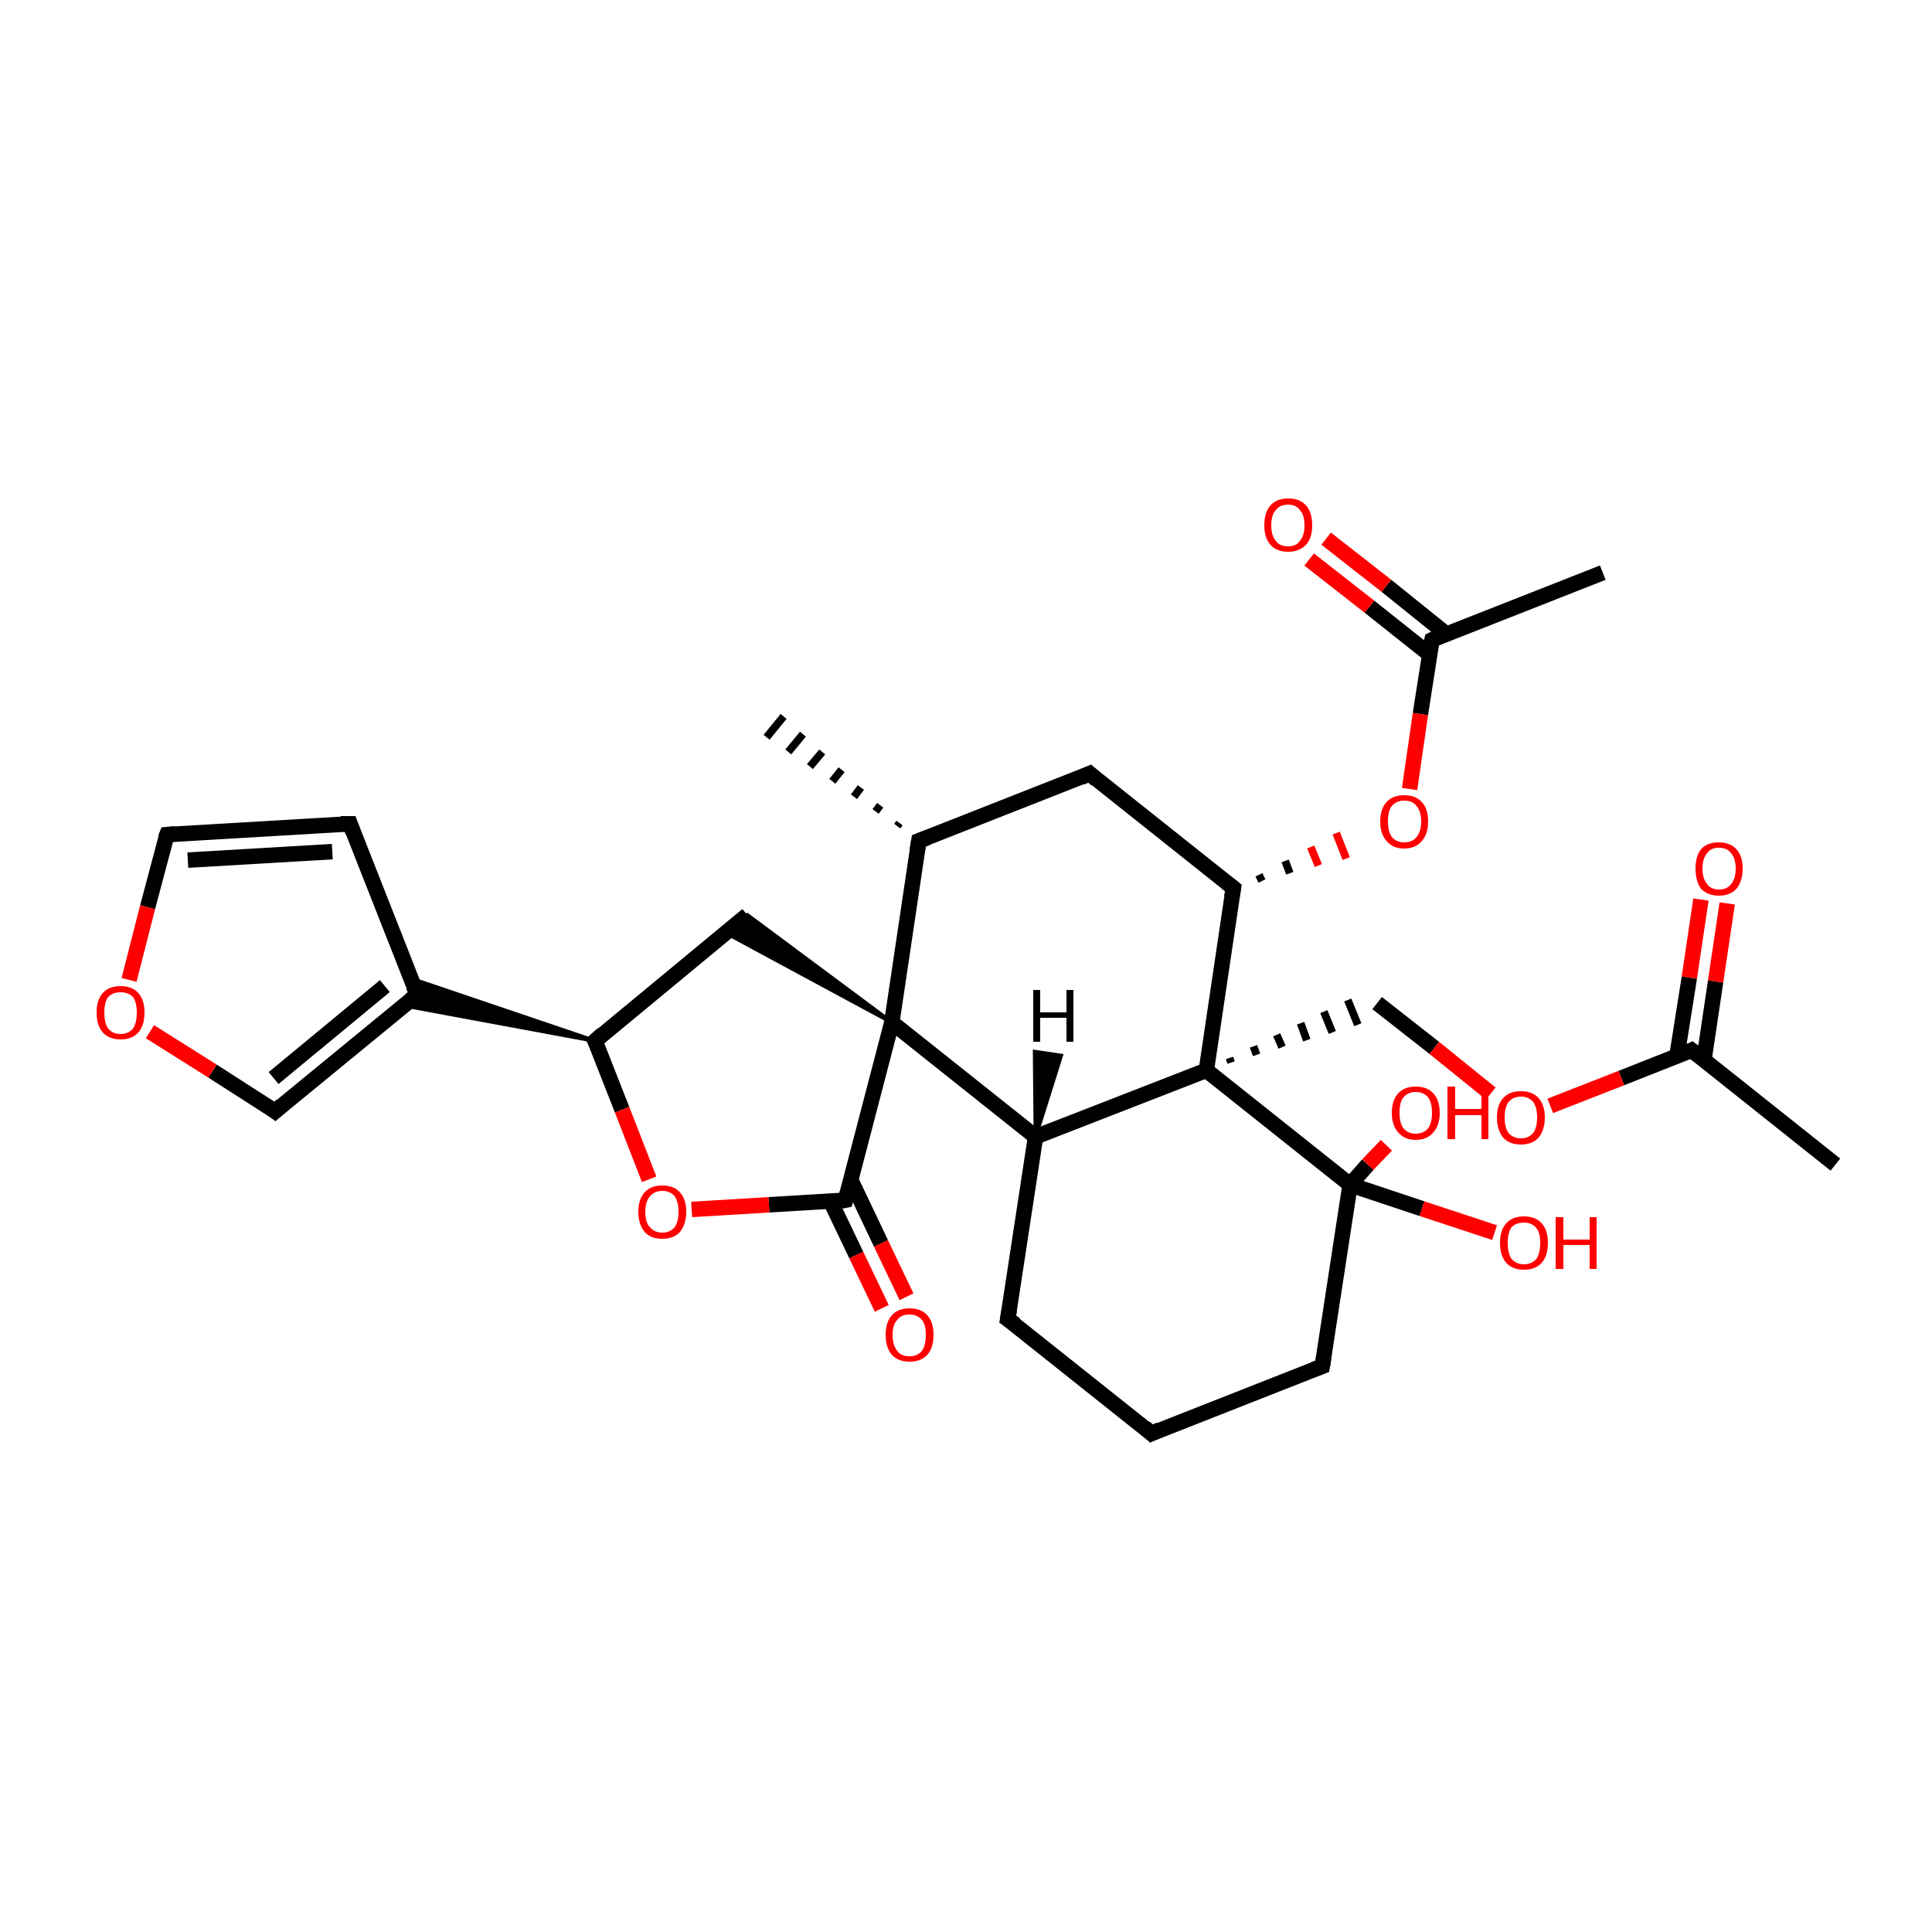 <?xml version='1.0' encoding='iso-8859-1'?>
<svg version='1.1' baseProfile='full'
              xmlns='http://www.w3.org/2000/svg'
                      xmlns:rdkit='http://www.rdkit.org/xml'
                      xmlns:xlink='http://www.w3.org/1999/xlink'
                  xml:space='preserve'
width='250px' height='250px' viewBox='0 0 250 250'>
<!-- END OF HEADER -->
<rect style='opacity:1.0;fill:#FFFFFF;stroke:none' width='250.0' height='250.0' x='0.0' y='0.0'> </rect>
<path class='bond-0 atom-12 atom-0' d='M 116.1,106.9 L 116.4,106.5' style='fill:none;fill-rule:evenodd;stroke:#000000;stroke-width:1.0px;stroke-linecap:butt;stroke-linejoin:miter;stroke-opacity:1' />
<path class='bond-0 atom-12 atom-0' d='M 113.3,105.0 L 113.9,104.2' style='fill:none;fill-rule:evenodd;stroke:#000000;stroke-width:1.0px;stroke-linecap:butt;stroke-linejoin:miter;stroke-opacity:1' />
<path class='bond-0 atom-12 atom-0' d='M 110.5,103.1 L 111.4,101.9' style='fill:none;fill-rule:evenodd;stroke:#000000;stroke-width:1.0px;stroke-linecap:butt;stroke-linejoin:miter;stroke-opacity:1' />
<path class='bond-0 atom-12 atom-0' d='M 107.7,101.1 L 108.9,99.6' style='fill:none;fill-rule:evenodd;stroke:#000000;stroke-width:1.0px;stroke-linecap:butt;stroke-linejoin:miter;stroke-opacity:1' />
<path class='bond-0 atom-12 atom-0' d='M 104.8,99.2 L 106.4,97.3' style='fill:none;fill-rule:evenodd;stroke:#000000;stroke-width:1.0px;stroke-linecap:butt;stroke-linejoin:miter;stroke-opacity:1' />
<path class='bond-0 atom-12 atom-0' d='M 102.0,97.3 L 103.9,95.0' style='fill:none;fill-rule:evenodd;stroke:#000000;stroke-width:1.0px;stroke-linecap:butt;stroke-linejoin:miter;stroke-opacity:1' />
<path class='bond-0 atom-12 atom-0' d='M 99.2,95.4 L 101.4,92.7' style='fill:none;fill-rule:evenodd;stroke:#000000;stroke-width:1.0px;stroke-linecap:butt;stroke-linejoin:miter;stroke-opacity:1' />
<path class='bond-1 atom-1 atom-13' d='M 237.5,150.7 L 218.9,135.9' style='fill:none;fill-rule:evenodd;stroke:#000000;stroke-width:2.0px;stroke-linecap:butt;stroke-linejoin:miter;stroke-opacity:1' />
<path class='bond-2 atom-2 atom-14' d='M 207.4,74.1 L 185.3,82.8' style='fill:none;fill-rule:evenodd;stroke:#000000;stroke-width:2.0px;stroke-linecap:butt;stroke-linejoin:miter;stroke-opacity:1' />
<path class='bond-3 atom-3 atom-4' d='M 149.0,185.5 L 130.4,170.7' style='fill:none;fill-rule:evenodd;stroke:#000000;stroke-width:2.0px;stroke-linecap:butt;stroke-linejoin:miter;stroke-opacity:1' />
<path class='bond-4 atom-3 atom-6' d='M 149.0,185.5 L 171.1,176.8' style='fill:none;fill-rule:evenodd;stroke:#000000;stroke-width:2.0px;stroke-linecap:butt;stroke-linejoin:miter;stroke-opacity:1' />
<path class='bond-5 atom-4 atom-17' d='M 130.4,170.7 L 134.0,147.1' style='fill:none;fill-rule:evenodd;stroke:#000000;stroke-width:2.0px;stroke-linecap:butt;stroke-linejoin:miter;stroke-opacity:1' />
<path class='bond-6 atom-5 atom-7' d='M 45.3,106.6 L 21.6,108.0' style='fill:none;fill-rule:evenodd;stroke:#000000;stroke-width:2.0px;stroke-linecap:butt;stroke-linejoin:miter;stroke-opacity:1' />
<path class='bond-6 atom-5 atom-7' d='M 43.0,110.2 L 24.3,111.3' style='fill:none;fill-rule:evenodd;stroke:#000000;stroke-width:2.0px;stroke-linecap:butt;stroke-linejoin:miter;stroke-opacity:1' />
<path class='bond-7 atom-5 atom-15' d='M 45.3,106.6 L 54.0,128.7' style='fill:none;fill-rule:evenodd;stroke:#000000;stroke-width:2.0px;stroke-linecap:butt;stroke-linejoin:miter;stroke-opacity:1' />
<path class='bond-8 atom-6 atom-22' d='M 171.1,176.8 L 174.7,153.3' style='fill:none;fill-rule:evenodd;stroke:#000000;stroke-width:2.0px;stroke-linecap:butt;stroke-linejoin:miter;stroke-opacity:1' />
<path class='bond-9 atom-7 atom-28' d='M 21.6,108.0 L 19.1,117.4' style='fill:none;fill-rule:evenodd;stroke:#000000;stroke-width:2.0px;stroke-linecap:butt;stroke-linejoin:miter;stroke-opacity:1' />
<path class='bond-9 atom-7 atom-28' d='M 19.1,117.4 L 16.7,126.8' style='fill:none;fill-rule:evenodd;stroke:#FF0000;stroke-width:2.0px;stroke-linecap:butt;stroke-linejoin:miter;stroke-opacity:1' />
<path class='bond-10 atom-8 atom-12' d='M 141.0,100.1 L 118.9,108.8' style='fill:none;fill-rule:evenodd;stroke:#000000;stroke-width:2.0px;stroke-linecap:butt;stroke-linejoin:miter;stroke-opacity:1' />
<path class='bond-11 atom-8 atom-18' d='M 141.0,100.1 L 159.6,114.9' style='fill:none;fill-rule:evenodd;stroke:#000000;stroke-width:2.0px;stroke-linecap:butt;stroke-linejoin:miter;stroke-opacity:1' />
<path class='bond-12 atom-9 atom-16' d='M 96.7,118.4 L 77.0,134.7' style='fill:none;fill-rule:evenodd;stroke:#000000;stroke-width:2.0px;stroke-linecap:butt;stroke-linejoin:miter;stroke-opacity:1' />
<path class='bond-13 atom-20 atom-9' d='M 115.4,132.3 L 93.9,120.7 L 96.7,118.4 Z' style='fill:#000000;fill-rule:evenodd;fill-opacity:1;stroke:#000000;stroke-width:0.5px;stroke-linecap:butt;stroke-linejoin:miter;stroke-opacity:1;' />
<path class='bond-14 atom-10 atom-15' d='M 35.6,143.8 L 54.0,128.7' style='fill:none;fill-rule:evenodd;stroke:#000000;stroke-width:2.0px;stroke-linecap:butt;stroke-linejoin:miter;stroke-opacity:1' />
<path class='bond-14 atom-10 atom-15' d='M 35.4,139.5 L 49.8,127.6' style='fill:none;fill-rule:evenodd;stroke:#000000;stroke-width:2.0px;stroke-linecap:butt;stroke-linejoin:miter;stroke-opacity:1' />
<path class='bond-15 atom-10 atom-28' d='M 35.6,143.8 L 27.5,138.6' style='fill:none;fill-rule:evenodd;stroke:#000000;stroke-width:2.0px;stroke-linecap:butt;stroke-linejoin:miter;stroke-opacity:1' />
<path class='bond-15 atom-10 atom-28' d='M 27.5,138.6 L 19.4,133.5' style='fill:none;fill-rule:evenodd;stroke:#FF0000;stroke-width:2.0px;stroke-linecap:butt;stroke-linejoin:miter;stroke-opacity:1' />
<path class='bond-16 atom-21 atom-11' d='M 159.3,137.5 L 159.1,136.9' style='fill:none;fill-rule:evenodd;stroke:#000000;stroke-width:1.0px;stroke-linecap:butt;stroke-linejoin:miter;stroke-opacity:1' />
<path class='bond-16 atom-21 atom-11' d='M 162.6,136.5 L 162.2,135.4' style='fill:none;fill-rule:evenodd;stroke:#000000;stroke-width:1.0px;stroke-linecap:butt;stroke-linejoin:miter;stroke-opacity:1' />
<path class='bond-16 atom-21 atom-11' d='M 165.9,135.5 L 165.2,133.9' style='fill:none;fill-rule:evenodd;stroke:#000000;stroke-width:1.0px;stroke-linecap:butt;stroke-linejoin:miter;stroke-opacity:1' />
<path class='bond-16 atom-21 atom-11' d='M 169.1,134.6 L 168.3,132.4' style='fill:none;fill-rule:evenodd;stroke:#000000;stroke-width:1.0px;stroke-linecap:butt;stroke-linejoin:miter;stroke-opacity:1' />
<path class='bond-16 atom-21 atom-11' d='M 172.4,133.6 L 171.3,130.9' style='fill:none;fill-rule:evenodd;stroke:#000000;stroke-width:1.0px;stroke-linecap:butt;stroke-linejoin:miter;stroke-opacity:1' />
<path class='bond-16 atom-21 atom-11' d='M 175.7,132.6 L 174.4,129.4' style='fill:none;fill-rule:evenodd;stroke:#000000;stroke-width:1.0px;stroke-linecap:butt;stroke-linejoin:miter;stroke-opacity:1' />
<path class='bond-17 atom-11 atom-29' d='M 178.2,129.8 L 185.6,135.6' style='fill:none;fill-rule:evenodd;stroke:#000000;stroke-width:2.0px;stroke-linecap:butt;stroke-linejoin:miter;stroke-opacity:1' />
<path class='bond-17 atom-11 atom-29' d='M 185.6,135.6 L 192.9,141.5' style='fill:none;fill-rule:evenodd;stroke:#FF0000;stroke-width:2.0px;stroke-linecap:butt;stroke-linejoin:miter;stroke-opacity:1' />
<path class='bond-18 atom-12 atom-20' d='M 118.9,108.8 L 115.4,132.3' style='fill:none;fill-rule:evenodd;stroke:#000000;stroke-width:2.0px;stroke-linecap:butt;stroke-linejoin:miter;stroke-opacity:1' />
<path class='bond-19 atom-13 atom-23' d='M 220.5,137.1 L 222.0,127.0' style='fill:none;fill-rule:evenodd;stroke:#000000;stroke-width:2.0px;stroke-linecap:butt;stroke-linejoin:miter;stroke-opacity:1' />
<path class='bond-19 atom-13 atom-23' d='M 222.0,127.0 L 223.5,116.9' style='fill:none;fill-rule:evenodd;stroke:#FF0000;stroke-width:2.0px;stroke-linecap:butt;stroke-linejoin:miter;stroke-opacity:1' />
<path class='bond-19 atom-13 atom-23' d='M 217.0,136.6 L 218.6,126.5' style='fill:none;fill-rule:evenodd;stroke:#000000;stroke-width:2.0px;stroke-linecap:butt;stroke-linejoin:miter;stroke-opacity:1' />
<path class='bond-19 atom-13 atom-23' d='M 218.6,126.5 L 220.1,116.4' style='fill:none;fill-rule:evenodd;stroke:#FF0000;stroke-width:2.0px;stroke-linecap:butt;stroke-linejoin:miter;stroke-opacity:1' />
<path class='bond-20 atom-13 atom-29' d='M 218.9,135.9 L 209.8,139.5' style='fill:none;fill-rule:evenodd;stroke:#000000;stroke-width:2.0px;stroke-linecap:butt;stroke-linejoin:miter;stroke-opacity:1' />
<path class='bond-20 atom-13 atom-29' d='M 209.8,139.5 L 200.6,143.1' style='fill:none;fill-rule:evenodd;stroke:#FF0000;stroke-width:2.0px;stroke-linecap:butt;stroke-linejoin:miter;stroke-opacity:1' />
<path class='bond-21 atom-14 atom-24' d='M 187.1,82.0 L 179.4,75.8' style='fill:none;fill-rule:evenodd;stroke:#000000;stroke-width:2.0px;stroke-linecap:butt;stroke-linejoin:miter;stroke-opacity:1' />
<path class='bond-21 atom-14 atom-24' d='M 179.4,75.8 L 171.6,69.7' style='fill:none;fill-rule:evenodd;stroke:#FF0000;stroke-width:2.0px;stroke-linecap:butt;stroke-linejoin:miter;stroke-opacity:1' />
<path class='bond-21 atom-14 atom-24' d='M 185.0,84.7 L 177.2,78.5' style='fill:none;fill-rule:evenodd;stroke:#000000;stroke-width:2.0px;stroke-linecap:butt;stroke-linejoin:miter;stroke-opacity:1' />
<path class='bond-21 atom-14 atom-24' d='M 177.2,78.5 L 169.4,72.4' style='fill:none;fill-rule:evenodd;stroke:#FF0000;stroke-width:2.0px;stroke-linecap:butt;stroke-linejoin:miter;stroke-opacity:1' />
<path class='bond-22 atom-14 atom-30' d='M 185.3,82.8 L 183.8,92.4' style='fill:none;fill-rule:evenodd;stroke:#000000;stroke-width:2.0px;stroke-linecap:butt;stroke-linejoin:miter;stroke-opacity:1' />
<path class='bond-22 atom-14 atom-30' d='M 183.8,92.4 L 182.4,102.1' style='fill:none;fill-rule:evenodd;stroke:#FF0000;stroke-width:2.0px;stroke-linecap:butt;stroke-linejoin:miter;stroke-opacity:1' />
<path class='bond-23 atom-16 atom-15' d='M 77.0,134.7 L 52.2,130.1 L 54.0,128.7 Z' style='fill:#000000;fill-rule:evenodd;fill-opacity:1;stroke:#000000;stroke-width:0.5px;stroke-linecap:butt;stroke-linejoin:miter;stroke-opacity:1;' />
<path class='bond-23 atom-16 atom-15' d='M 77.0,134.7 L 54.0,128.7 L 53.1,126.6 Z' style='fill:#000000;fill-rule:evenodd;fill-opacity:1;stroke:#000000;stroke-width:0.5px;stroke-linecap:butt;stroke-linejoin:miter;stroke-opacity:1;' />
<path class='bond-24 atom-16 atom-31' d='M 77.0,134.7 L 80.5,143.6' style='fill:none;fill-rule:evenodd;stroke:#000000;stroke-width:2.0px;stroke-linecap:butt;stroke-linejoin:miter;stroke-opacity:1' />
<path class='bond-24 atom-16 atom-31' d='M 80.5,143.6 L 84.0,152.6' style='fill:none;fill-rule:evenodd;stroke:#FF0000;stroke-width:2.0px;stroke-linecap:butt;stroke-linejoin:miter;stroke-opacity:1' />
<path class='bond-25 atom-17 atom-20' d='M 134.0,147.1 L 115.4,132.3' style='fill:none;fill-rule:evenodd;stroke:#000000;stroke-width:2.0px;stroke-linecap:butt;stroke-linejoin:miter;stroke-opacity:1' />
<path class='bond-26 atom-17 atom-21' d='M 134.0,147.1 L 156.1,138.5' style='fill:none;fill-rule:evenodd;stroke:#000000;stroke-width:2.0px;stroke-linecap:butt;stroke-linejoin:miter;stroke-opacity:1' />
<path class='bond-27 atom-18 atom-21' d='M 159.6,114.9 L 156.1,138.5' style='fill:none;fill-rule:evenodd;stroke:#000000;stroke-width:2.0px;stroke-linecap:butt;stroke-linejoin:miter;stroke-opacity:1' />
<path class='bond-28 atom-18 atom-30' d='M 163.3,114.0 L 162.9,113.2' style='fill:none;fill-rule:evenodd;stroke:#000000;stroke-width:1.0px;stroke-linecap:butt;stroke-linejoin:miter;stroke-opacity:1' />
<path class='bond-28 atom-18 atom-30' d='M 166.9,113.0 L 166.3,111.4' style='fill:none;fill-rule:evenodd;stroke:#000000;stroke-width:1.0px;stroke-linecap:butt;stroke-linejoin:miter;stroke-opacity:1' />
<path class='bond-28 atom-18 atom-30' d='M 170.6,112.0 L 169.6,109.6' style='fill:none;fill-rule:evenodd;stroke:#FF0000;stroke-width:1.0px;stroke-linecap:butt;stroke-linejoin:miter;stroke-opacity:1' />
<path class='bond-28 atom-18 atom-30' d='M 174.2,111.1 L 172.9,107.8' style='fill:none;fill-rule:evenodd;stroke:#FF0000;stroke-width:1.0px;stroke-linecap:butt;stroke-linejoin:miter;stroke-opacity:1' />
<path class='bond-29 atom-19 atom-20' d='M 109.4,155.3 L 115.4,132.3' style='fill:none;fill-rule:evenodd;stroke:#000000;stroke-width:2.0px;stroke-linecap:butt;stroke-linejoin:miter;stroke-opacity:1' />
<path class='bond-30 atom-19 atom-25' d='M 107.5,155.5 L 110.8,162.4' style='fill:none;fill-rule:evenodd;stroke:#000000;stroke-width:2.0px;stroke-linecap:butt;stroke-linejoin:miter;stroke-opacity:1' />
<path class='bond-30 atom-19 atom-25' d='M 110.8,162.4 L 114.1,169.3' style='fill:none;fill-rule:evenodd;stroke:#FF0000;stroke-width:2.0px;stroke-linecap:butt;stroke-linejoin:miter;stroke-opacity:1' />
<path class='bond-30 atom-19 atom-25' d='M 110.1,152.7 L 114.0,160.9' style='fill:none;fill-rule:evenodd;stroke:#000000;stroke-width:2.0px;stroke-linecap:butt;stroke-linejoin:miter;stroke-opacity:1' />
<path class='bond-30 atom-19 atom-25' d='M 114.0,160.9 L 117.3,167.8' style='fill:none;fill-rule:evenodd;stroke:#FF0000;stroke-width:2.0px;stroke-linecap:butt;stroke-linejoin:miter;stroke-opacity:1' />
<path class='bond-31 atom-19 atom-31' d='M 109.4,155.3 L 99.5,155.9' style='fill:none;fill-rule:evenodd;stroke:#000000;stroke-width:2.0px;stroke-linecap:butt;stroke-linejoin:miter;stroke-opacity:1' />
<path class='bond-31 atom-19 atom-31' d='M 99.5,155.9 L 89.5,156.5' style='fill:none;fill-rule:evenodd;stroke:#FF0000;stroke-width:2.0px;stroke-linecap:butt;stroke-linejoin:miter;stroke-opacity:1' />
<path class='bond-32 atom-21 atom-22' d='M 156.1,138.5 L 174.7,153.3' style='fill:none;fill-rule:evenodd;stroke:#000000;stroke-width:2.0px;stroke-linecap:butt;stroke-linejoin:miter;stroke-opacity:1' />
<path class='bond-33 atom-22 atom-26' d='M 174.7,153.3 L 177.0,150.7' style='fill:none;fill-rule:evenodd;stroke:#000000;stroke-width:2.0px;stroke-linecap:butt;stroke-linejoin:miter;stroke-opacity:1' />
<path class='bond-33 atom-22 atom-26' d='M 177.0,150.7 L 179.4,148.2' style='fill:none;fill-rule:evenodd;stroke:#FF0000;stroke-width:2.0px;stroke-linecap:butt;stroke-linejoin:miter;stroke-opacity:1' />
<path class='bond-34 atom-22 atom-27' d='M 174.7,153.3 L 184.0,156.4' style='fill:none;fill-rule:evenodd;stroke:#000000;stroke-width:2.0px;stroke-linecap:butt;stroke-linejoin:miter;stroke-opacity:1' />
<path class='bond-34 atom-22 atom-27' d='M 184.0,156.4 L 193.4,159.5' style='fill:none;fill-rule:evenodd;stroke:#FF0000;stroke-width:2.0px;stroke-linecap:butt;stroke-linejoin:miter;stroke-opacity:1' />
<path class='bond-35 atom-17 atom-32' d='M 134.0,147.1 L 133.9,136.1 L 137.3,136.6 Z' style='fill:#000000;fill-rule:evenodd;fill-opacity:1;stroke:#000000;stroke-width:0.5px;stroke-linecap:butt;stroke-linejoin:miter;stroke-opacity:1;' />
<path d='M 148.1,184.7 L 149.0,185.5 L 150.1,185.0' style='fill:none;stroke:#000000;stroke-width:2.0px;stroke-linecap:butt;stroke-linejoin:miter;stroke-opacity:1;' />
<path d='M 131.4,171.4 L 130.4,170.7 L 130.6,169.5' style='fill:none;stroke:#000000;stroke-width:2.0px;stroke-linecap:butt;stroke-linejoin:miter;stroke-opacity:1;' />
<path d='M 44.1,106.6 L 45.3,106.6 L 45.7,107.7' style='fill:none;stroke:#000000;stroke-width:2.0px;stroke-linecap:butt;stroke-linejoin:miter;stroke-opacity:1;' />
<path d='M 170.0,177.2 L 171.1,176.8 L 171.3,175.6' style='fill:none;stroke:#000000;stroke-width:2.0px;stroke-linecap:butt;stroke-linejoin:miter;stroke-opacity:1;' />
<path d='M 22.7,107.9 L 21.6,108.0 L 21.4,108.5' style='fill:none;stroke:#000000;stroke-width:2.0px;stroke-linecap:butt;stroke-linejoin:miter;stroke-opacity:1;' />
<path d='M 139.9,100.6 L 141.0,100.1 L 141.9,100.9' style='fill:none;stroke:#000000;stroke-width:2.0px;stroke-linecap:butt;stroke-linejoin:miter;stroke-opacity:1;' />
<path d='M 36.5,143.0 L 35.6,143.8 L 35.2,143.5' style='fill:none;stroke:#000000;stroke-width:2.0px;stroke-linecap:butt;stroke-linejoin:miter;stroke-opacity:1;' />
<path d='M 120.0,108.4 L 118.9,108.8 L 118.7,110.0' style='fill:none;stroke:#000000;stroke-width:2.0px;stroke-linecap:butt;stroke-linejoin:miter;stroke-opacity:1;' />
<path d='M 219.8,136.6 L 218.9,135.9 L 218.5,136.1' style='fill:none;stroke:#000000;stroke-width:2.0px;stroke-linecap:butt;stroke-linejoin:miter;stroke-opacity:1;' />
<path d='M 186.4,82.3 L 185.3,82.8 L 185.2,83.2' style='fill:none;stroke:#000000;stroke-width:2.0px;stroke-linecap:butt;stroke-linejoin:miter;stroke-opacity:1;' />
<path d='M 53.5,127.6 L 54.0,128.7 L 53.1,129.4' style='fill:none;stroke:#000000;stroke-width:2.0px;stroke-linecap:butt;stroke-linejoin:miter;stroke-opacity:1;' />
<path d='M 78.0,133.8 L 77.0,134.7 L 77.2,135.1' style='fill:none;stroke:#000000;stroke-width:2.0px;stroke-linecap:butt;stroke-linejoin:miter;stroke-opacity:1;' />
<path d='M 158.7,114.2 L 159.6,114.9 L 159.4,116.1' style='fill:none;stroke:#000000;stroke-width:2.0px;stroke-linecap:butt;stroke-linejoin:miter;stroke-opacity:1;' />
<path d='M 109.7,154.2 L 109.4,155.3 L 108.9,155.4' style='fill:none;stroke:#000000;stroke-width:2.0px;stroke-linecap:butt;stroke-linejoin:miter;stroke-opacity:1;' />
<path class='atom-23' d='M 219.4 112.4
Q 219.4 110.8, 220.1 109.9
Q 220.9 109.0, 222.4 109.0
Q 223.9 109.0, 224.7 109.9
Q 225.5 110.8, 225.5 112.4
Q 225.5 114.0, 224.7 115.0
Q 223.9 115.9, 222.4 115.9
Q 221.0 115.9, 220.1 115.0
Q 219.4 114.0, 219.4 112.4
M 222.4 115.1
Q 223.5 115.1, 224.0 114.4
Q 224.6 113.7, 224.6 112.4
Q 224.6 111.1, 224.0 110.4
Q 223.5 109.7, 222.4 109.7
Q 221.4 109.7, 220.9 110.4
Q 220.3 111.1, 220.3 112.4
Q 220.3 113.7, 220.9 114.4
Q 221.4 115.1, 222.4 115.1
' fill='#FF0000'/>
<path class='atom-24' d='M 163.6 68.0
Q 163.6 66.3, 164.4 65.4
Q 165.2 64.5, 166.7 64.5
Q 168.2 64.5, 169.0 65.4
Q 169.8 66.3, 169.8 68.0
Q 169.8 69.6, 169.0 70.5
Q 168.1 71.4, 166.7 71.4
Q 165.2 71.4, 164.4 70.5
Q 163.6 69.6, 163.6 68.0
M 166.7 70.7
Q 167.7 70.7, 168.2 70.0
Q 168.8 69.3, 168.8 68.0
Q 168.8 66.6, 168.2 66.0
Q 167.7 65.3, 166.7 65.3
Q 165.6 65.3, 165.1 66.0
Q 164.5 66.6, 164.5 68.0
Q 164.5 69.3, 165.1 70.0
Q 165.6 70.7, 166.7 70.7
' fill='#FF0000'/>
<path class='atom-25' d='M 114.6 172.7
Q 114.6 171.1, 115.4 170.2
Q 116.2 169.3, 117.7 169.3
Q 119.2 169.3, 120.0 170.2
Q 120.8 171.1, 120.8 172.7
Q 120.8 174.4, 120.0 175.3
Q 119.2 176.2, 117.7 176.2
Q 116.2 176.2, 115.4 175.3
Q 114.6 174.4, 114.6 172.7
M 117.7 175.5
Q 118.7 175.5, 119.3 174.8
Q 119.8 174.1, 119.8 172.7
Q 119.8 171.4, 119.3 170.8
Q 118.7 170.1, 117.7 170.1
Q 116.6 170.1, 116.1 170.8
Q 115.5 171.4, 115.5 172.7
Q 115.5 174.1, 116.1 174.8
Q 116.6 175.5, 117.7 175.5
' fill='#FF0000'/>
<path class='atom-26' d='M 180.1 144.0
Q 180.1 142.4, 180.9 141.5
Q 181.7 140.6, 183.2 140.6
Q 184.7 140.6, 185.5 141.5
Q 186.3 142.4, 186.3 144.0
Q 186.3 145.6, 185.5 146.5
Q 184.7 147.5, 183.2 147.5
Q 181.7 147.5, 180.9 146.5
Q 180.1 145.6, 180.1 144.0
M 183.2 146.7
Q 184.2 146.7, 184.8 146.0
Q 185.3 145.3, 185.3 144.0
Q 185.3 142.7, 184.8 142.0
Q 184.2 141.3, 183.2 141.3
Q 182.2 141.3, 181.6 142.0
Q 181.1 142.6, 181.1 144.0
Q 181.1 145.3, 181.6 146.0
Q 182.2 146.7, 183.2 146.7
' fill='#FF0000'/>
<path class='atom-26' d='M 187.3 140.6
L 188.3 140.6
L 188.3 143.5
L 191.7 143.5
L 191.7 140.6
L 192.6 140.6
L 192.6 147.4
L 191.7 147.4
L 191.7 144.3
L 188.3 144.3
L 188.3 147.4
L 187.3 147.4
L 187.3 140.6
' fill='#FF0000'/>
<path class='atom-27' d='M 194.1 160.8
Q 194.1 159.2, 194.9 158.3
Q 195.7 157.4, 197.2 157.4
Q 198.7 157.4, 199.5 158.3
Q 200.3 159.2, 200.3 160.8
Q 200.3 162.5, 199.5 163.4
Q 198.7 164.3, 197.2 164.3
Q 195.7 164.3, 194.9 163.4
Q 194.1 162.5, 194.1 160.8
M 197.2 163.6
Q 198.2 163.6, 198.8 162.9
Q 199.3 162.2, 199.3 160.8
Q 199.3 159.5, 198.8 158.9
Q 198.2 158.2, 197.2 158.2
Q 196.2 158.2, 195.6 158.8
Q 195.1 159.5, 195.1 160.8
Q 195.1 162.2, 195.6 162.9
Q 196.2 163.6, 197.2 163.6
' fill='#FF0000'/>
<path class='atom-27' d='M 201.3 157.5
L 202.3 157.5
L 202.3 160.4
L 205.7 160.4
L 205.7 157.5
L 206.6 157.5
L 206.6 164.2
L 205.7 164.2
L 205.7 161.1
L 202.3 161.1
L 202.3 164.2
L 201.3 164.2
L 201.3 157.5
' fill='#FF0000'/>
<path class='atom-28' d='M 12.5 131.0
Q 12.5 129.4, 13.3 128.5
Q 14.1 127.6, 15.6 127.6
Q 17.1 127.6, 17.9 128.5
Q 18.7 129.4, 18.7 131.0
Q 18.7 132.7, 17.9 133.6
Q 17.1 134.5, 15.6 134.5
Q 14.1 134.5, 13.3 133.6
Q 12.5 132.7, 12.5 131.0
M 15.6 133.8
Q 16.6 133.8, 17.2 133.1
Q 17.7 132.4, 17.7 131.0
Q 17.7 129.7, 17.2 129.0
Q 16.6 128.4, 15.6 128.4
Q 14.6 128.4, 14.0 129.0
Q 13.5 129.7, 13.5 131.0
Q 13.5 132.4, 14.0 133.1
Q 14.6 133.8, 15.6 133.8
' fill='#FF0000'/>
<path class='atom-29' d='M 193.7 144.6
Q 193.7 143.0, 194.5 142.1
Q 195.3 141.2, 196.8 141.2
Q 198.3 141.2, 199.1 142.1
Q 199.9 143.0, 199.9 144.6
Q 199.9 146.2, 199.1 147.2
Q 198.3 148.1, 196.8 148.1
Q 195.3 148.1, 194.5 147.2
Q 193.7 146.2, 193.7 144.6
M 196.8 147.3
Q 197.8 147.3, 198.4 146.6
Q 198.9 145.9, 198.9 144.6
Q 198.9 143.3, 198.4 142.6
Q 197.8 141.9, 196.8 141.9
Q 195.8 141.9, 195.2 142.6
Q 194.7 143.3, 194.7 144.6
Q 194.7 145.9, 195.2 146.6
Q 195.8 147.3, 196.8 147.3
' fill='#FF0000'/>
<path class='atom-30' d='M 178.6 106.3
Q 178.6 104.7, 179.4 103.8
Q 180.2 102.9, 181.7 102.9
Q 183.2 102.9, 184.0 103.8
Q 184.8 104.7, 184.8 106.3
Q 184.8 107.9, 184.0 108.8
Q 183.2 109.8, 181.7 109.8
Q 180.2 109.8, 179.4 108.8
Q 178.6 107.9, 178.6 106.3
M 181.7 109.0
Q 182.8 109.0, 183.3 108.3
Q 183.9 107.6, 183.9 106.3
Q 183.9 105.0, 183.3 104.3
Q 182.8 103.6, 181.7 103.6
Q 180.7 103.6, 180.1 104.3
Q 179.6 104.9, 179.6 106.3
Q 179.6 107.6, 180.1 108.3
Q 180.7 109.0, 181.7 109.0
' fill='#FF0000'/>
<path class='atom-31' d='M 82.6 156.8
Q 82.6 155.2, 83.4 154.3
Q 84.2 153.4, 85.7 153.4
Q 87.2 153.4, 88.0 154.3
Q 88.8 155.2, 88.8 156.8
Q 88.8 158.4, 88.0 159.4
Q 87.2 160.3, 85.7 160.3
Q 84.2 160.3, 83.4 159.4
Q 82.6 158.4, 82.6 156.8
M 85.7 159.5
Q 86.7 159.5, 87.3 158.8
Q 87.8 158.1, 87.8 156.8
Q 87.8 155.5, 87.3 154.8
Q 86.7 154.1, 85.7 154.1
Q 84.7 154.1, 84.1 154.8
Q 83.5 155.5, 83.5 156.8
Q 83.5 158.2, 84.1 158.8
Q 84.7 159.5, 85.7 159.5
' fill='#FF0000'/>
<path class='atom-32' d='M 133.7 128.1
L 134.6 128.1
L 134.6 131.0
L 138.0 131.0
L 138.0 128.1
L 138.9 128.1
L 138.9 134.8
L 138.0 134.8
L 138.0 131.7
L 134.6 131.7
L 134.6 134.8
L 133.7 134.8
L 133.7 128.1
' fill='#000000'/>
</svg>
